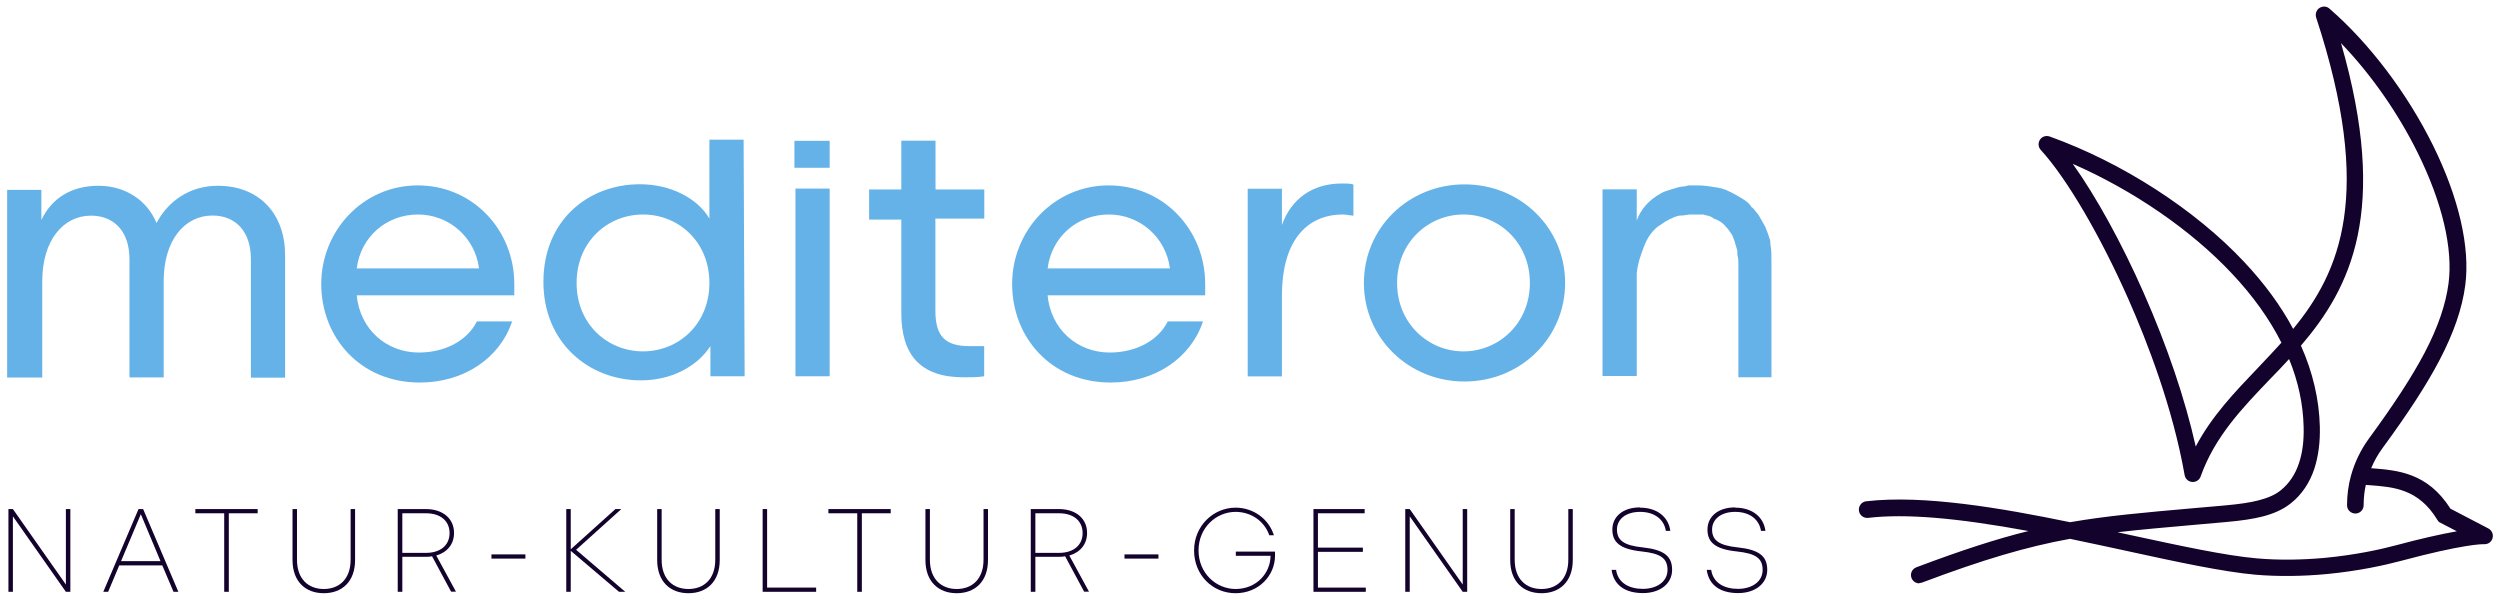 <?xml version="1.0" encoding="UTF-8"?>
<svg id="Ebene_1" xmlns="http://www.w3.org/2000/svg" version="1.1" viewBox="0 0 195.8 47">
  <!-- Generator: Adobe Illustrator 29.6.1, SVG Export Plug-In . SVG Version: 2.1.1 Build 9)  -->
  <defs>
    <style>
      .st0 {
        fill: #13022b;
      }

      .st1 {
        fill: #65b2e8;
      }
    </style>
  </defs>
  <g>
    <path class="st1" d="M19.65,20.29c0-2.19-1.22-3.41-3.01-3.41-2.19,0-3.82,1.95-3.82,5.12v7.56h-2.68v-9.26c0-2.19-1.22-3.41-3.01-3.41-2.19,0-3.82,1.95-3.82,5.12v7.56H.56v-14.7h2.68v2.36c.81-1.71,2.36-2.68,4.47-2.68s3.82,1.14,4.55,2.92c.89-1.71,2.6-2.92,4.79-2.92,3.33,0,5.28,2.27,5.28,5.44v9.59h-2.68v-9.26Z"/>
    <path class="st1" d="M27.93,23.06c.24,2.76,2.36,4.55,4.87,4.55,2.11,0,3.82-.97,4.55-2.44h2.76c-.97,2.92-3.82,4.79-7.23,4.79-4.71,0-7.72-3.57-7.72-7.72s3.25-7.72,7.56-7.72,7.56,3.49,7.56,7.72v.89h-12.35v-.08ZM37.52,21.02c-.32-2.44-2.36-4.22-4.79-4.22s-4.47,1.71-4.79,4.22h9.59Z"/>
    <path class="st1" d="M58.32,29.47h-2.68v-2.36c-1.06,1.62-3.09,2.68-5.44,2.68-4.06,0-7.64-2.92-7.64-7.72s3.49-7.64,7.56-7.64c2.36,0,4.47,1.06,5.44,2.68v-6.17h2.68l.08,18.52ZM50.36,16.8c-2.76,0-5.2,2.11-5.2,5.36s2.44,5.36,5.2,5.36,5.2-2.11,5.2-5.36-2.44-5.36-5.2-5.36Z"/>
    <g>
      <polygon class="st1" points="62.22 11.03 62.22 13.14 64.98 13.14 64.98 11.03 62.22 11.03"/>
      <path class="st1" d="M64.98,29.47h-2.68v-14.7h2.68v14.7Z"/>
    </g>
    <path class="st1" d="M77.08,17.12h-3.82v7.23c0,2.03.81,2.76,2.68,2.76h1.14v2.36c-.41.08-1.14.08-1.62.08-3.41,0-4.87-1.79-4.87-5.04v-7.31h-2.52v-2.36h2.52v-3.82h2.68v3.82h3.82v2.27Z"/>
    <path class="st1" d="M82.04,23.06c.24,2.76,2.36,4.55,4.87,4.55,2.11,0,3.82-.97,4.55-2.44h2.76c-.97,2.92-3.82,4.79-7.23,4.79-4.71,0-7.72-3.57-7.72-7.72s3.25-7.72,7.56-7.72,7.56,3.49,7.56,7.72v.89h-12.35v-.08ZM91.63,21.02c-.32-2.44-2.36-4.22-4.79-4.22s-4.47,1.71-4.79,4.22h9.59Z"/>
    <path class="st1" d="M105.92,16.88c-.16,0-.49-.08-.73-.08-3.01,0-4.79,2.27-4.79,6.34v6.34h-2.68v-14.7h2.68v2.84c.73-2.03,2.36-3.25,4.71-3.25.32,0,.65,0,.89.08v2.44h-.08Z"/>
    <path class="st1" d="M122.58,22.16c0,4.31-3.49,7.72-7.88,7.72s-7.88-3.41-7.88-7.72,3.49-7.72,7.88-7.72,7.88,3.41,7.88,7.72ZM119.82,22.16c0-3.17-2.44-5.36-5.2-5.36s-5.2,2.19-5.2,5.36,2.44,5.36,5.2,5.36,5.2-2.19,5.2-5.36Z"/>
    <path class="st1" d="M138.83,29.55h-2.68v-8.86c0-.24,0-.49-.08-.73v-.32c-.08-.24-.16-.57-.24-.81l-.16-.41c-.16-.24-.32-.49-.49-.65-.24-.32-.65-.57-.97-.65l-.08-.08-.16-.08c-.16-.08-.41-.08-.57-.16h-1.06l-.57.08h-.16c-.16,0-.32.08-.57.16-.08.08-.24.08-.32.16-.16.08-.32.16-.41.24l-.49.32c-.49.41-.81.89-1.06,1.54s-.49,1.3-.57,2.11v8.04h-2.68v-14.62h2.68v2.44c.32-.89.97-1.62,1.87-2.11.24-.16.57-.24.81-.32.32-.08.65-.24,1.06-.24l.32-.08h.73c.49,0,.97.08,1.46.16l.41.08c.16.08.32.08.41.16.41.16.81.41,1.22.65.24.16.49.32.65.57,0,.08.08.08.16.16.16.16.24.32.41.49l.24.41c.08.16.24.41.32.57.08.24.24.57.32.89.08.16.08.32.08.49.08.41.08.81.08,1.3v9.1h.08Z"/>
  </g>
  <g>
    <path class="st0" d="M194.83,41.53l-3-1.57c-1.77-2.82-4.07-2.99-6.14-3.15h-.16c.22-.58.54-1.18.98-1.78,1.88-2.56,3.36-4.8,4.44-6.86,1.09-2.08,1.76-3.98,2.01-5.84.41-3.13-.63-7.06-2.52-10.88-1.98-4-4.89-7.9-8.05-10.64-.14-.13-.34-.18-.53-.12-.28.09-.43.39-.34.66,4.57,13.9,1.89,20.05-1.94,24.65-1.01-1.93-2.35-3.73-3.91-5.39-4.25-4.53-10.12-7.97-15.18-9.79-.27-.1-.57.04-.67.32-.07.19-.02.4.12.54,1.92,2.11,4.57,6.51,6.88,11.72,1.93,4.35,3.6,9.24,4.41,13.8.05.29.32.48.61.43.2-.03.35-.18.41-.36,1.12-3.12,3.27-5.37,5.47-7.66.54-.56,1.08-1.12,1.61-1.7.74,1.76,1.18,3.61,1.22,5.53.02,1-.08,1.98-.37,2.87-.28.85-.75,1.61-1.46,2.18-.46.37-1.05.63-1.77.82-.76.2-1.67.32-2.73.41l-2.37.21c-3.96.34-6.86.6-9.73,1.1-5.72-1.17-11.65-2.14-15.95-1.64-.29.03-.5.29-.46.58.03.29.29.5.58.46,3.55-.41,8.33.23,13.17,1.14-2.63.62-5.5,1.53-9.33,2.98-.27.1-.41.4-.31.68.1.27.4.41.68.31,4.97-1.87,8.28-2.83,11.61-3.43,1.55.32,3.09.65,4.57.97,3.93.85,7.48,1.62,9.97,1.84,1.94.17,3.84.12,5.57-.05,2.37-.22,4.4-.66,5.78-1.03,4.97-1.33,6.4-1.32,6.55-1.31.21.02.41-.09.52-.28.13-.26.03-.58-.22-.71ZM176.95,28.88c-1.9,1.99-3.77,3.93-5.03,6.46-.9-4.15-2.43-8.47-4.15-12.36-1.89-4.26-4.02-8.01-5.82-10.45,4.46,1.88,9.31,4.94,12.94,8.81,1.59,1.7,2.95,3.55,3.93,5.53-.62.69-1.25,1.36-1.89,2.02ZM187.72,42.81c-1.34.36-3.32.78-5.6,1-1.66.16-3.5.21-5.38.04-2.43-.21-5.95-.97-9.84-1.82-.6-.13-1.21-.26-1.83-.39,2.02-.26,4.2-.45,6.86-.68l2.37-.21c1.12-.1,2.08-.23,2.9-.44.86-.22,1.58-.54,2.16-1.01h0c.88-.71,1.45-1.64,1.8-2.67.33-1,.44-2.1.42-3.22-.05-2.23-.59-4.36-1.5-6.37,4.01-4.64,7.03-10.64,3.03-24.11,2.5,2.52,4.77,5.72,6.38,8.99,1.8,3.65,2.8,7.37,2.42,10.28-.23,1.74-.86,3.52-1.9,5.49-1.05,2-2.5,4.19-4.36,6.72-.72.98-1.15,1.97-1.39,2.86-.25.89-.31,1.69-.31,2.29,0,.29.24.52.53.52.29,0,.52-.24.52-.53,0-.46.04-1.06.2-1.72.14.01.27.02.4.03,1.85.14,3.91.29,5.41,2.77.05.09.12.15.21.19h0s1.59.83,1.59.83c-1.07.18-2.7.51-5.09,1.15Z"/>
    <path class="st0" d="M150.32,45.69c-.26,0-.51-.16-.61-.42-.13-.34.04-.71.38-.84,3.53-1.33,6.27-2.22,8.78-2.84-5.65-1.04-9.65-1.37-12.56-1.03-.18.02-.34-.03-.48-.14s-.22-.26-.24-.44c-.02-.17.03-.34.14-.48s.26-.22.44-.24c4.47-.52,10.58.53,15.96,1.64,2.86-.5,5.72-.75,9.68-1.1l2.4-.21c1.2-.11,2.04-.23,2.71-.41.74-.19,1.29-.44,1.72-.79.65-.53,1.13-1.24,1.42-2.13.27-.8.39-1.75.36-2.83-.04-1.77-.42-3.55-1.14-5.31-.49.54-.99,1.06-1.48,1.56-2.23,2.33-4.33,4.52-5.44,7.62-.07.23-.27.4-.51.44-.36.06-.69-.18-.75-.53-.93-5.27-2.91-10.4-4.4-13.77-2.21-5-4.84-9.48-6.86-11.69-.17-.18-.22-.43-.14-.67.12-.34.49-.51.83-.39,5.68,2.04,11.37,5.71,15.23,9.82,1.59,1.69,2.88,3.45,3.84,5.25,3.66-4.45,6.35-10.53,1.8-24.39-.05-.17-.04-.34.04-.5s.21-.27.38-.32c.23-.08.48-.02.65.15,3.11,2.7,6.06,6.6,8.08,10.68,2.02,4.09,2.92,7.98,2.53,10.95-.24,1.82-.9,3.74-2.02,5.88-1,1.91-2.42,4.1-4.45,6.87-.37.5-.67,1.03-.9,1.59,2.07.16,4.41.34,6.21,3.17l2.97,1.55c.32.17.44.56.28.88-.12.24-.38.37-.64.35-.14,0-1.57-.01-6.5,1.31-1.27.34-3.31.79-5.8,1.03-1.94.18-3.83.2-5.59.05-2.5-.22-6.14-1-9.98-1.84l-.09-.02c-1.45-.31-2.94-.64-4.45-.95-3.4.62-6.76,1.61-11.57,3.42-.08.03-.15.04-.23.04ZM148.71,40.17c2.75,0,6.25.42,10.77,1.27l.58.11-.57.14c-2.65.63-5.52,1.54-9.32,2.97-.21.08-.31.31-.23.52.08.21.31.31.52.23,4.83-1.82,8.2-2.82,11.63-3.44h.02s.02,0,.02,0c1.52.31,3.02.64,4.48.95l.09.02c3.84.83,7.47,1.62,9.95,1.83,1.75.15,3.62.14,5.55-.05,2.47-.23,4.49-.68,5.75-1.02,4.97-1.33,6.44-1.32,6.58-1.32.18.02.33-.07.4-.21.1-.2.03-.44-.17-.54l-3.03-1.58-.02-.03c-1.74-2.76-4.03-2.94-6.05-3.09l-.33-.02.06-.16c.25-.63.58-1.24,1-1.8,2.03-2.76,3.43-4.94,4.43-6.84,1.11-2.11,1.76-4.01,1.99-5.8.38-2.93-.51-6.77-2.51-10.81-2-4.05-4.93-7.92-8.02-10.61-.11-.11-.27-.15-.41-.1-.1.03-.18.1-.23.2-.05.1-.06.2-.02.31,4.64,14.12,1.8,20.25-1.97,24.77l-.12.14-.09-.17c-.96-1.83-2.27-3.64-3.89-5.36-3.83-4.08-9.49-7.73-15.13-9.76-.21-.07-.44.04-.51.24-.05.14-.02.3.09.41,2.04,2.23,4.68,6.74,6.91,11.76,1.5,3.38,3.48,8.53,4.42,13.83.04.22.25.36.46.33.15-.03.27-.13.31-.27,1.13-3.15,3.25-5.37,5.49-7.71.53-.55,1.07-1.12,1.6-1.7l.13-.14.08.18c.78,1.84,1.19,3.72,1.23,5.58.02,1.1-.1,2.08-.38,2.91-.31.93-.81,1.69-1.5,2.24-.45.37-1.05.64-1.81.84-.69.18-1.54.3-2.75.41l-2.4.21c-3.96.34-6.83.59-9.69,1.1h-.02s-.02,0-.02,0c-5.37-1.1-11.46-2.15-15.91-1.64-.11.01-.2.06-.27.15-.07.08-.1.19-.08.3.01.11.06.2.15.27.08.07.19.1.3.09.74-.09,1.55-.13,2.44-.13ZM179.13,44.08c-.82,0-1.62-.03-2.41-.1-2.44-.21-6.04-.99-9.85-1.82-.6-.13-1.21-.26-1.83-.4l-.72-.15.73-.09c2.02-.26,4.16-.44,6.87-.68l2.37-.21c1.26-.11,2.15-.25,2.88-.44.89-.23,1.57-.55,2.11-.99l.04-.03c.79-.65,1.37-1.52,1.72-2.59.3-.91.44-1.98.41-3.18-.05-2.11-.55-4.24-1.49-6.33l-.03-.07.05-.06c3.91-4.53,6.99-10.58,3-23.99l-.14-.47.35.35c2.49,2.51,4.77,5.71,6.41,9.03,1.93,3.91,2.79,7.58,2.43,10.35-.22,1.69-.84,3.5-1.91,5.53-.98,1.86-2.36,4-4.37,6.74-.63.86-1.1,1.81-1.38,2.82-.2.74-.3,1.5-.3,2.25,0,.22.18.4.4.4h0c.22,0,.4-.18.4-.4,0-.58.06-1.17.2-1.75l.03-.1.48.04c1.89.14,4,.3,5.53,2.83.04.06.09.11.16.15l.12.06h0s1.8.94,1.8.94l-.37.06c-1.34.22-3.04.61-5.08,1.15h0c-1.24.33-3.22.77-5.62,1-1.02.1-2.02.14-3,.14ZM165.82,41.68c.37.08.74.16,1.1.24,3.8.82,7.4,1.6,9.82,1.81,1.7.15,3.5.13,5.36-.04,2.39-.23,4.36-.66,5.58-.99h0c1.86-.5,3.45-.86,4.74-1.09l-1.39-.72h0c-.06-.06-.1-.11-.14-.18-1.47-2.42-3.42-2.57-5.31-2.71l-.29-.02c-.12.53-.17,1.06-.17,1.59,0,.36-.29.65-.65.65h0c-.17,0-.33-.07-.46-.19-.12-.12-.19-.28-.19-.46,0-.78.1-1.56.31-2.32.29-1.04.76-2.02,1.41-2.91,2-2.73,3.38-4.86,4.35-6.7,1.05-2,1.66-3.79,1.88-5.45.36-2.72-.5-6.35-2.41-10.21-1.55-3.14-3.67-6.17-6.01-8.6,3.78,13.14.74,19.16-3.14,23.69.93,2.09,1.43,4.23,1.48,6.35.03,1.23-.12,2.32-.42,3.26-.37,1.13-.99,2.05-1.84,2.73l-.04.03c-.57.45-1.26.77-2.17,1.01-.75.19-1.65.33-2.92.44l-2.37.21c-2.38.21-4.32.38-6.12.59ZM171.88,35.71l-.08-.35c-.83-3.82-2.26-8.09-4.14-12.33-1.8-4.07-3.92-7.87-5.8-10.43l-.27-.37.42.18c4.94,2.08,9.67,5.31,12.99,8.84,1.68,1.79,3.01,3.66,3.96,5.56l.04.08-.06.06c-.62.69-1.26,1.36-1.88,2.01h0c-1.93,2.02-3.75,3.92-5,6.44l-.16.32ZM162.33,12.82c1.83,2.56,3.84,6.21,5.56,10.11,1.83,4.14,3.24,8.29,4.08,12.04,1.26-2.39,3.03-4.23,4.89-6.18h0c.6-.64,1.22-1.28,1.82-1.95-.93-1.85-2.23-3.67-3.88-5.42-3.2-3.41-7.73-6.52-12.49-8.6Z"/>
  </g>
  <g>
    <path class="st0" d="M5.16,39.87h.35v6.48h-.35l-4.15-5.91v5.91h-.35v-6.48h.35l4.15,5.91v-5.91Z"/>
    <path class="st0" d="M11.21,39.87l2.76,6.48h-.38l-.88-2.07h-3.37l-.87,2.07h-.38l2.76-6.48h.35ZM9.48,43.95h3.09l-1.54-3.68-1.55,3.68Z"/>
    <path class="st0" d="M20.18,39.87v.33h-2.26v6.15h-.36v-6.15h-2.26v-.33h4.88Z"/>
    <path class="st0" d="M22.91,43.86v-3.99h.35v3.97c0,1.51.89,2.29,2.1,2.29s2.1-.78,2.1-2.29v-3.97h.35v3.99c0,1.69-1.02,2.6-2.45,2.6s-2.45-.91-2.45-2.6Z"/>
    <path class="st0" d="M31.51,46.35h-.36v-6.48h2.2c1.33,0,2.21.74,2.21,1.87,0,.89-.54,1.52-1.39,1.77l1.54,2.83h-.38l-1.49-2.77c-.16.03-.32.04-.49.04h-1.84v2.73ZM33.37,43.3c1.14,0,1.84-.61,1.84-1.55s-.7-1.55-1.84-1.55h-1.86v3.1h1.86Z"/>
    <path class="st0" d="M41.15,43.42v.33h-2.66v-.33h2.66Z"/>
    <path class="st0" d="M44.69,43.03l3.51-3.16h.46l-3.54,3.19,3.85,3.29h-.49l-3.78-3.21v3.21h-.35v-6.48h.35v3.16Z"/>
    <path class="st0" d="M51.47,43.86v-3.99h.35v3.97c0,1.51.89,2.29,2.1,2.29s2.1-.78,2.1-2.29v-3.97h.35v3.99c0,1.69-1.02,2.6-2.45,2.6s-2.45-.91-2.45-2.6Z"/>
    <path class="st0" d="M60.08,46.02h3.84v.33h-4.19v-6.48h.35v6.15Z"/>
    <path class="st0" d="M69.76,39.87v.33h-2.26v6.15h-.36v-6.15h-2.26v-.33h4.88Z"/>
    <path class="st0" d="M72.48,43.86v-3.99h.35v3.97c0,1.51.89,2.29,2.1,2.29s2.1-.78,2.1-2.29v-3.97h.35v3.99c0,1.69-1.02,2.6-2.45,2.6s-2.45-.91-2.45-2.6Z"/>
    <path class="st0" d="M81.09,46.35h-.36v-6.48h2.2c1.33,0,2.21.74,2.21,1.87,0,.89-.54,1.52-1.39,1.77l1.54,2.83h-.38l-1.49-2.77c-.16.03-.32.04-.49.04h-1.84v2.73ZM82.95,43.3c1.14,0,1.84-.61,1.84-1.55s-.7-1.55-1.84-1.55h-1.86v3.1h1.86Z"/>
    <path class="st0" d="M90.73,43.42v.33h-2.66v-.33h2.66Z"/>
    <path class="st0" d="M99.51,43.53h-2.72v-.33h3.07v.32c0,1.56-1.28,2.94-3.09,2.94s-3.25-1.43-3.25-3.35,1.51-3.35,3.25-3.35c1.41,0,2.61.9,3,2.16h-.36c-.38-1.1-1.42-1.83-2.64-1.83-1.51,0-2.9,1.23-2.9,3.02s1.38,3.02,2.9,3.02c1.64,0,2.73-1.24,2.74-2.6Z"/>
    <path class="st0" d="M102.87,39.87h4.01v.33h-3.66v2.69h3.52v.33h-3.52v2.8h3.75v.33h-4.1v-6.48Z"/>
    <path class="st0" d="M114.56,39.87h.35v6.48h-.35l-4.15-5.91v5.91h-.35v-6.48h.35l4.15,5.91v-5.91Z"/>
    <path class="st0" d="M118.28,43.86v-3.99h.35v3.97c0,1.51.89,2.29,2.1,2.29s2.1-.78,2.1-2.29v-3.97h.35v3.99c0,1.69-1.02,2.6-2.45,2.6s-2.45-.91-2.45-2.6Z"/>
    <path class="st0" d="M128.45,39.76c1.35,0,2.23.74,2.37,1.82h-.35c-.13-.86-.84-1.49-2.02-1.49s-1.81.63-1.81,1.38c0,.84.54,1.25,2,1.4,1.69.18,2.32.69,2.32,1.76s-.93,1.82-2.28,1.82-2.29-.58-2.46-1.82h.35c.15,1.02,1.02,1.49,2.1,1.49s1.93-.56,1.93-1.48-.54-1.29-2.02-1.45c-1.72-.18-2.3-.73-2.3-1.72s.81-1.73,2.16-1.73Z"/>
    <path class="st0" d="M135.9,39.76c1.35,0,2.23.74,2.37,1.82h-.35c-.13-.86-.84-1.49-2.02-1.49s-1.81.63-1.81,1.38c0,.84.54,1.25,2,1.4,1.69.18,2.32.69,2.32,1.76s-.93,1.82-2.28,1.82-2.29-.58-2.46-1.82h.35c.15,1.02,1.02,1.49,2.1,1.49s1.93-.56,1.93-1.48-.54-1.29-2.02-1.45c-1.72-.18-2.3-.73-2.3-1.72s.81-1.73,2.16-1.73Z"/>
  </g>
</svg>
